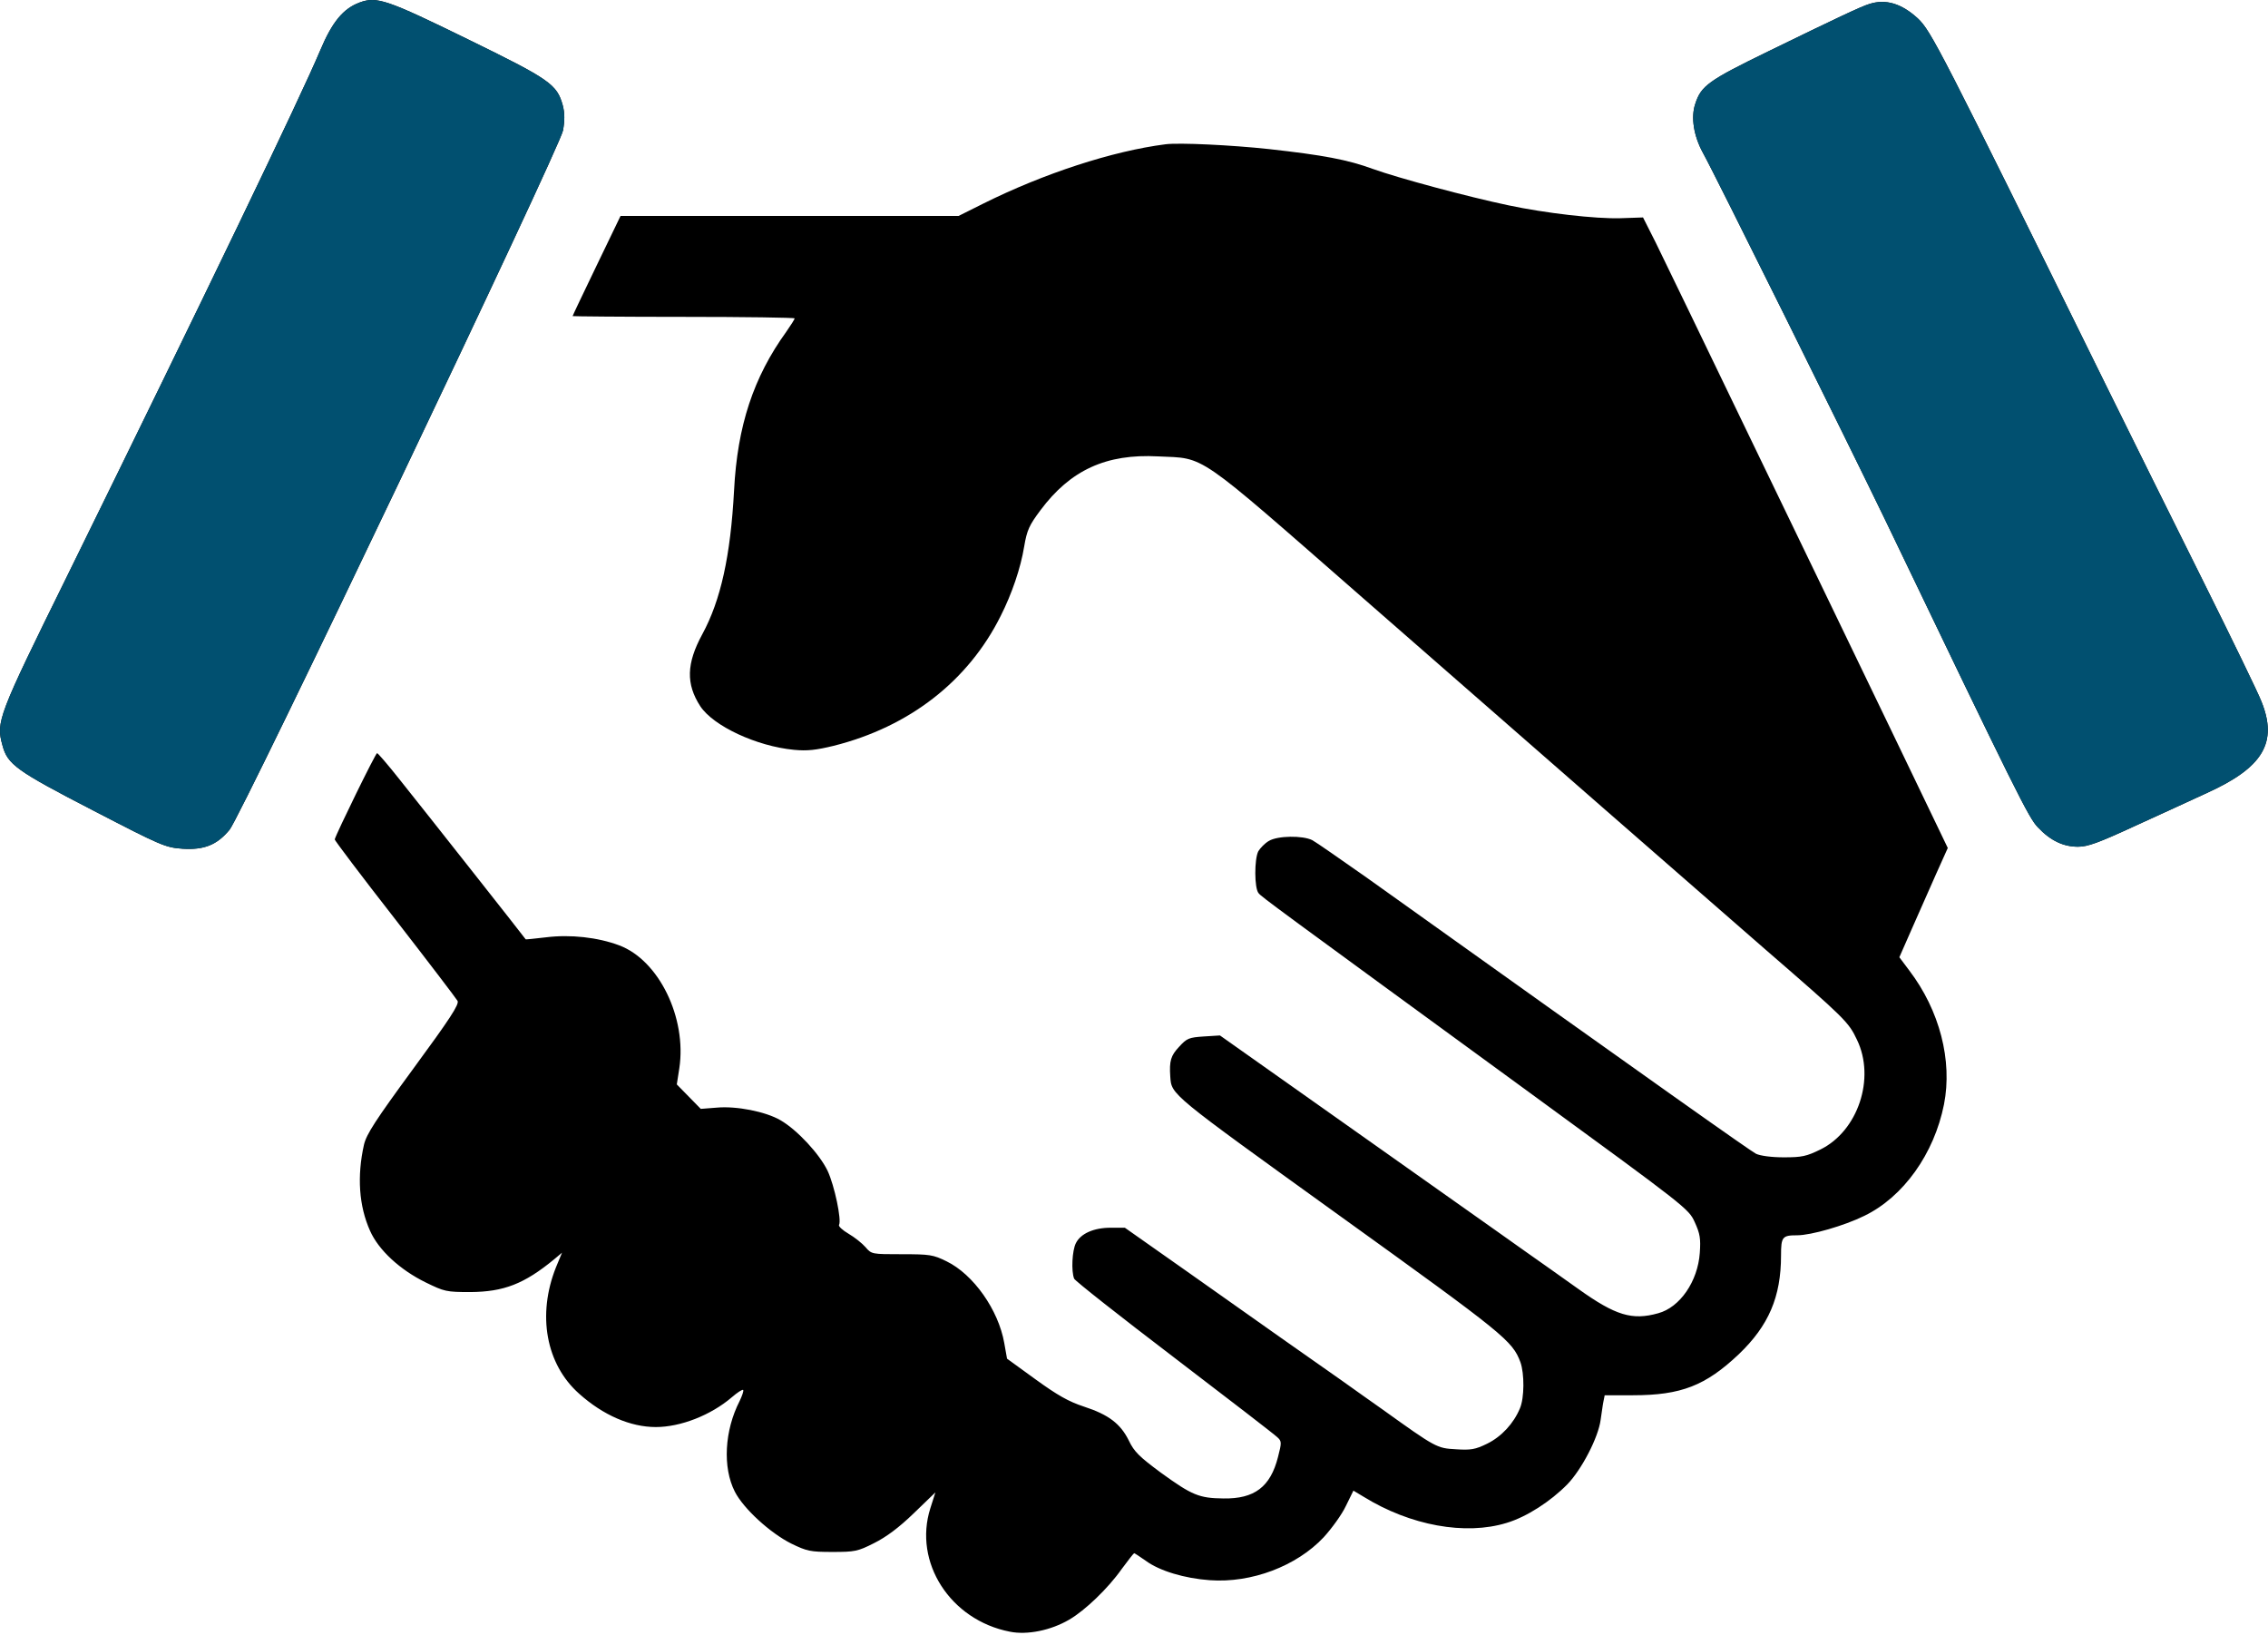 <?xml version="1.0" encoding="UTF-8"?> <svg xmlns="http://www.w3.org/2000/svg" width="899" height="648" viewBox="0 0 899 648" fill="none"><path d="M142.574 0.983C136.074 3.383 131.674 8.683 126.974 19.884C118.974 38.883 81.274 117.083 26.674 228.183C-0.826 283.983 -1.626 285.983 0.974 295.383C2.974 302.983 6.474 305.483 36.874 321.183C64.274 335.383 65.574 335.883 72.474 336.383C80.974 336.883 85.974 334.883 90.974 328.883C95.774 323.083 221.874 58.684 223.174 51.684C223.874 47.684 223.874 44.883 223.074 41.783C220.774 33.383 217.974 31.483 185.274 15.483C153.374 -0.117 149.374 -1.517 142.574 0.983Z" fill="black"></path><path d="M142.574 0.983C136.074 3.383 131.674 8.683 126.974 19.884C118.974 38.883 81.274 117.083 26.674 228.183C-0.826 283.983 -1.626 285.983 0.974 295.383C2.974 302.983 6.474 305.483 36.874 321.183C64.274 335.383 65.574 335.883 72.474 336.383C80.974 336.883 85.974 334.883 90.974 328.883C95.774 323.083 221.874 58.684 223.174 51.684C223.874 47.684 223.874 44.883 223.074 41.783C220.774 33.383 217.974 31.483 185.274 15.483C153.374 -0.117 149.374 -1.517 142.574 0.983Z" fill="#015070"></path><path d="M740.975 1.582C737.675 2.582 728.375 6.982 700.875 20.382C677.275 31.882 674.275 33.982 671.975 41.182C670.175 46.482 671.375 53.882 674.975 60.482C679.775 69.082 733.175 176.882 747.275 206.082C799.575 314.982 804.175 324.182 807.775 327.882C812.775 333.182 817.875 335.582 823.675 335.582C827.575 335.582 831.875 333.982 845.975 327.482C855.575 323.082 868.575 317.182 874.775 314.282C897.075 304.182 902.975 294.282 896.375 277.982C894.975 274.382 884.575 252.982 873.275 230.282C861.975 207.682 844.775 172.882 834.975 153.082C768.775 18.682 765.475 12.382 760.275 7.382C753.775 1.382 747.475 -0.518 740.975 1.582Z" fill="black"></path><path d="M740.975 1.582C737.675 2.582 728.375 6.982 700.875 20.382C677.275 31.882 674.275 33.982 671.975 41.182C670.175 46.482 671.375 53.882 674.975 60.482C679.775 69.082 733.175 176.882 747.275 206.082C799.575 314.982 804.175 324.182 807.775 327.882C812.775 333.182 817.875 335.582 823.675 335.582C827.575 335.582 831.875 333.982 845.975 327.482C855.575 323.082 868.575 317.182 874.775 314.282C897.075 304.182 902.975 294.282 896.375 277.982C894.975 274.382 884.575 252.982 873.275 230.282C861.975 207.682 844.775 172.882 834.975 153.082C768.775 18.682 765.475 12.382 760.275 7.382C753.775 1.382 747.475 -0.518 740.975 1.582Z" fill="#015070"></path><path d="M461.973 57.182C440.873 59.882 413.673 68.782 389.773 80.682L379.973 85.582H312.973H245.973L236.473 105.282C231.273 116.082 226.973 125.082 226.973 125.282C226.973 125.382 246.773 125.582 270.973 125.582C295.173 125.582 314.973 125.882 314.973 126.182C314.973 126.582 313.473 128.882 311.673 131.482C298.673 149.482 292.273 168.782 290.973 194.382C289.573 220.382 285.673 237.982 278.373 251.382C272.073 262.982 271.873 271.082 277.573 279.882C282.773 287.782 299.973 295.782 314.773 297.182C319.973 297.682 323.473 297.282 330.473 295.582C360.373 288.082 383.773 269.982 396.673 244.082C401.073 235.382 404.573 225.182 405.973 216.582C407.073 210.082 407.973 208.182 412.373 202.282C424.273 186.282 438.473 179.782 459.073 180.882C478.073 181.782 473.273 178.482 539.173 236.082C613.573 301.182 670.173 350.482 699.973 376.482C731.373 403.682 732.773 405.082 736.073 412.082C743.473 427.382 736.473 448.282 721.573 455.582C716.073 458.282 714.273 458.682 707.073 458.682C702.173 458.682 697.773 458.082 696.073 457.282C693.773 456.082 660.573 432.682 541.673 347.782C531.273 340.482 521.673 333.782 520.173 332.982C516.373 331.082 506.473 331.182 502.973 333.282C501.373 334.182 499.573 336.082 498.773 337.382C497.173 340.482 497.173 351.982 498.873 353.982C500.173 355.582 504.173 358.482 606.373 433.082C668.573 478.482 669.373 479.082 671.773 484.382C673.873 488.982 674.173 490.882 673.773 496.582C672.973 507.882 665.873 518.182 657.273 520.482C646.973 523.382 640.373 521.382 625.673 510.882C618.973 506.082 609.873 499.682 605.473 496.582C601.073 493.482 586.473 483.082 572.973 473.582C559.473 464.082 533.873 445.882 515.973 433.282L483.573 410.382L477.173 410.782C471.273 411.182 470.473 411.482 467.373 414.882C464.073 418.382 463.473 420.482 463.873 426.582C464.373 433.982 463.373 433.082 530.673 481.582C596.573 528.982 599.473 531.382 602.673 539.882C604.273 544.382 604.273 553.982 602.473 558.182C599.973 564.182 595.173 569.382 589.473 572.182C584.773 574.482 582.973 574.782 577.073 574.382C569.573 573.982 569.173 573.782 547.973 558.582C544.373 556.082 536.973 550.782 531.473 546.882C518.973 538.182 501.473 525.782 470.173 503.682L445.873 486.582H440.273C433.573 486.582 428.373 488.882 426.473 492.682C424.973 495.582 424.573 503.782 425.773 506.782C426.173 507.682 444.073 521.782 465.473 538.082C486.973 554.482 505.273 568.582 506.273 569.582C508.073 571.182 508.073 571.682 506.573 577.482C503.573 589.282 497.273 594.082 484.973 593.882C475.273 593.782 472.473 592.582 460.173 583.682C451.673 577.382 449.573 575.382 447.473 570.982C444.173 564.282 439.473 560.682 429.673 557.482C423.573 555.482 419.173 552.982 410.473 546.682L399.173 538.482L398.073 532.282C395.773 519.182 385.873 505.082 375.173 499.882C369.873 497.282 368.573 497.082 357.473 497.082C345.573 497.082 345.473 497.082 343.073 494.282C341.773 492.782 338.773 490.382 336.373 488.982C333.973 487.582 332.273 485.982 332.573 485.482C333.673 483.582 330.773 469.882 328.073 464.082C324.873 457.382 315.973 447.782 309.373 443.982C303.573 440.582 291.973 438.282 284.173 438.982L277.773 439.482L273.073 434.682L268.273 429.782L269.273 423.382C272.273 403.382 261.173 380.582 245.473 374.682C236.973 371.482 226.073 370.282 216.473 371.482C212.073 371.982 208.473 372.382 208.373 372.282C208.273 371.982 169.073 322.282 158.273 308.782C153.773 303.082 149.773 298.482 149.473 298.482C148.873 298.482 133.373 330.182 132.673 332.682C132.573 332.982 143.273 347.182 156.473 364.082C169.673 381.082 180.873 395.782 181.373 396.682C182.073 398.082 178.273 403.882 163.873 423.482C148.773 444.082 145.273 449.482 144.273 453.682C141.473 466.182 142.273 477.982 146.673 487.782C150.073 495.482 158.573 503.282 168.773 508.282C176.173 511.882 176.873 512.082 186.473 512.082C199.673 511.982 207.773 508.882 219.673 499.082L222.773 496.482L220.373 502.282C212.873 521.082 216.373 540.682 229.573 552.382C239.073 560.882 249.873 565.582 259.973 565.582C269.773 565.582 281.773 560.882 290.073 553.782C292.273 551.882 294.273 550.582 294.573 550.882C294.873 551.182 294.173 553.182 293.173 555.282C287.173 566.982 286.373 581.582 291.273 591.182C294.673 597.882 305.273 607.582 313.673 611.782C319.873 614.782 321.173 615.082 329.973 615.082C338.773 615.082 339.973 614.882 346.473 611.582C351.273 609.182 356.273 605.482 362.173 599.782L370.773 591.482L368.773 597.782C361.973 619.182 376.673 642.082 400.273 646.682C407.173 648.082 416.573 646.182 423.873 641.882C430.073 638.282 439.273 629.482 444.673 621.782C447.173 618.382 449.373 615.582 449.573 615.582C449.773 615.582 451.873 616.982 454.173 618.582C459.573 622.582 469.573 625.582 479.573 626.282C496.073 627.482 513.973 620.682 524.673 609.282C527.873 605.782 531.873 600.282 533.473 596.882L536.473 590.782L540.473 593.182C559.073 604.682 580.873 608.582 597.173 603.582C605.173 601.182 614.573 595.082 621.273 588.282C626.973 582.382 633.573 569.682 634.473 562.682C634.873 560.182 635.273 556.882 635.573 555.482L636.073 552.982H647.273C666.373 552.982 676.073 549.182 689.273 536.682C701.073 525.382 705.973 513.982 705.973 497.582C705.973 490.182 706.473 489.582 712.373 489.582C717.873 489.582 731.073 485.782 738.973 481.882C754.473 474.382 766.673 457.282 770.573 437.682C773.973 420.382 768.873 400.482 756.773 384.582L752.873 379.382L757.973 367.782C760.873 361.282 765.173 351.582 767.573 346.082L772.073 336.082L749.473 289.082C736.973 263.182 712.073 211.482 693.973 174.082C675.973 136.682 658.973 101.582 656.273 96.082L651.273 86.182L642.373 86.482C632.473 86.782 612.573 84.482 597.973 81.382C581.773 77.982 554.273 70.582 544.273 66.982C534.173 63.282 524.573 61.482 502.973 59.082C488.073 57.482 467.373 56.482 461.973 57.182Z" fill="black"></path></svg> 